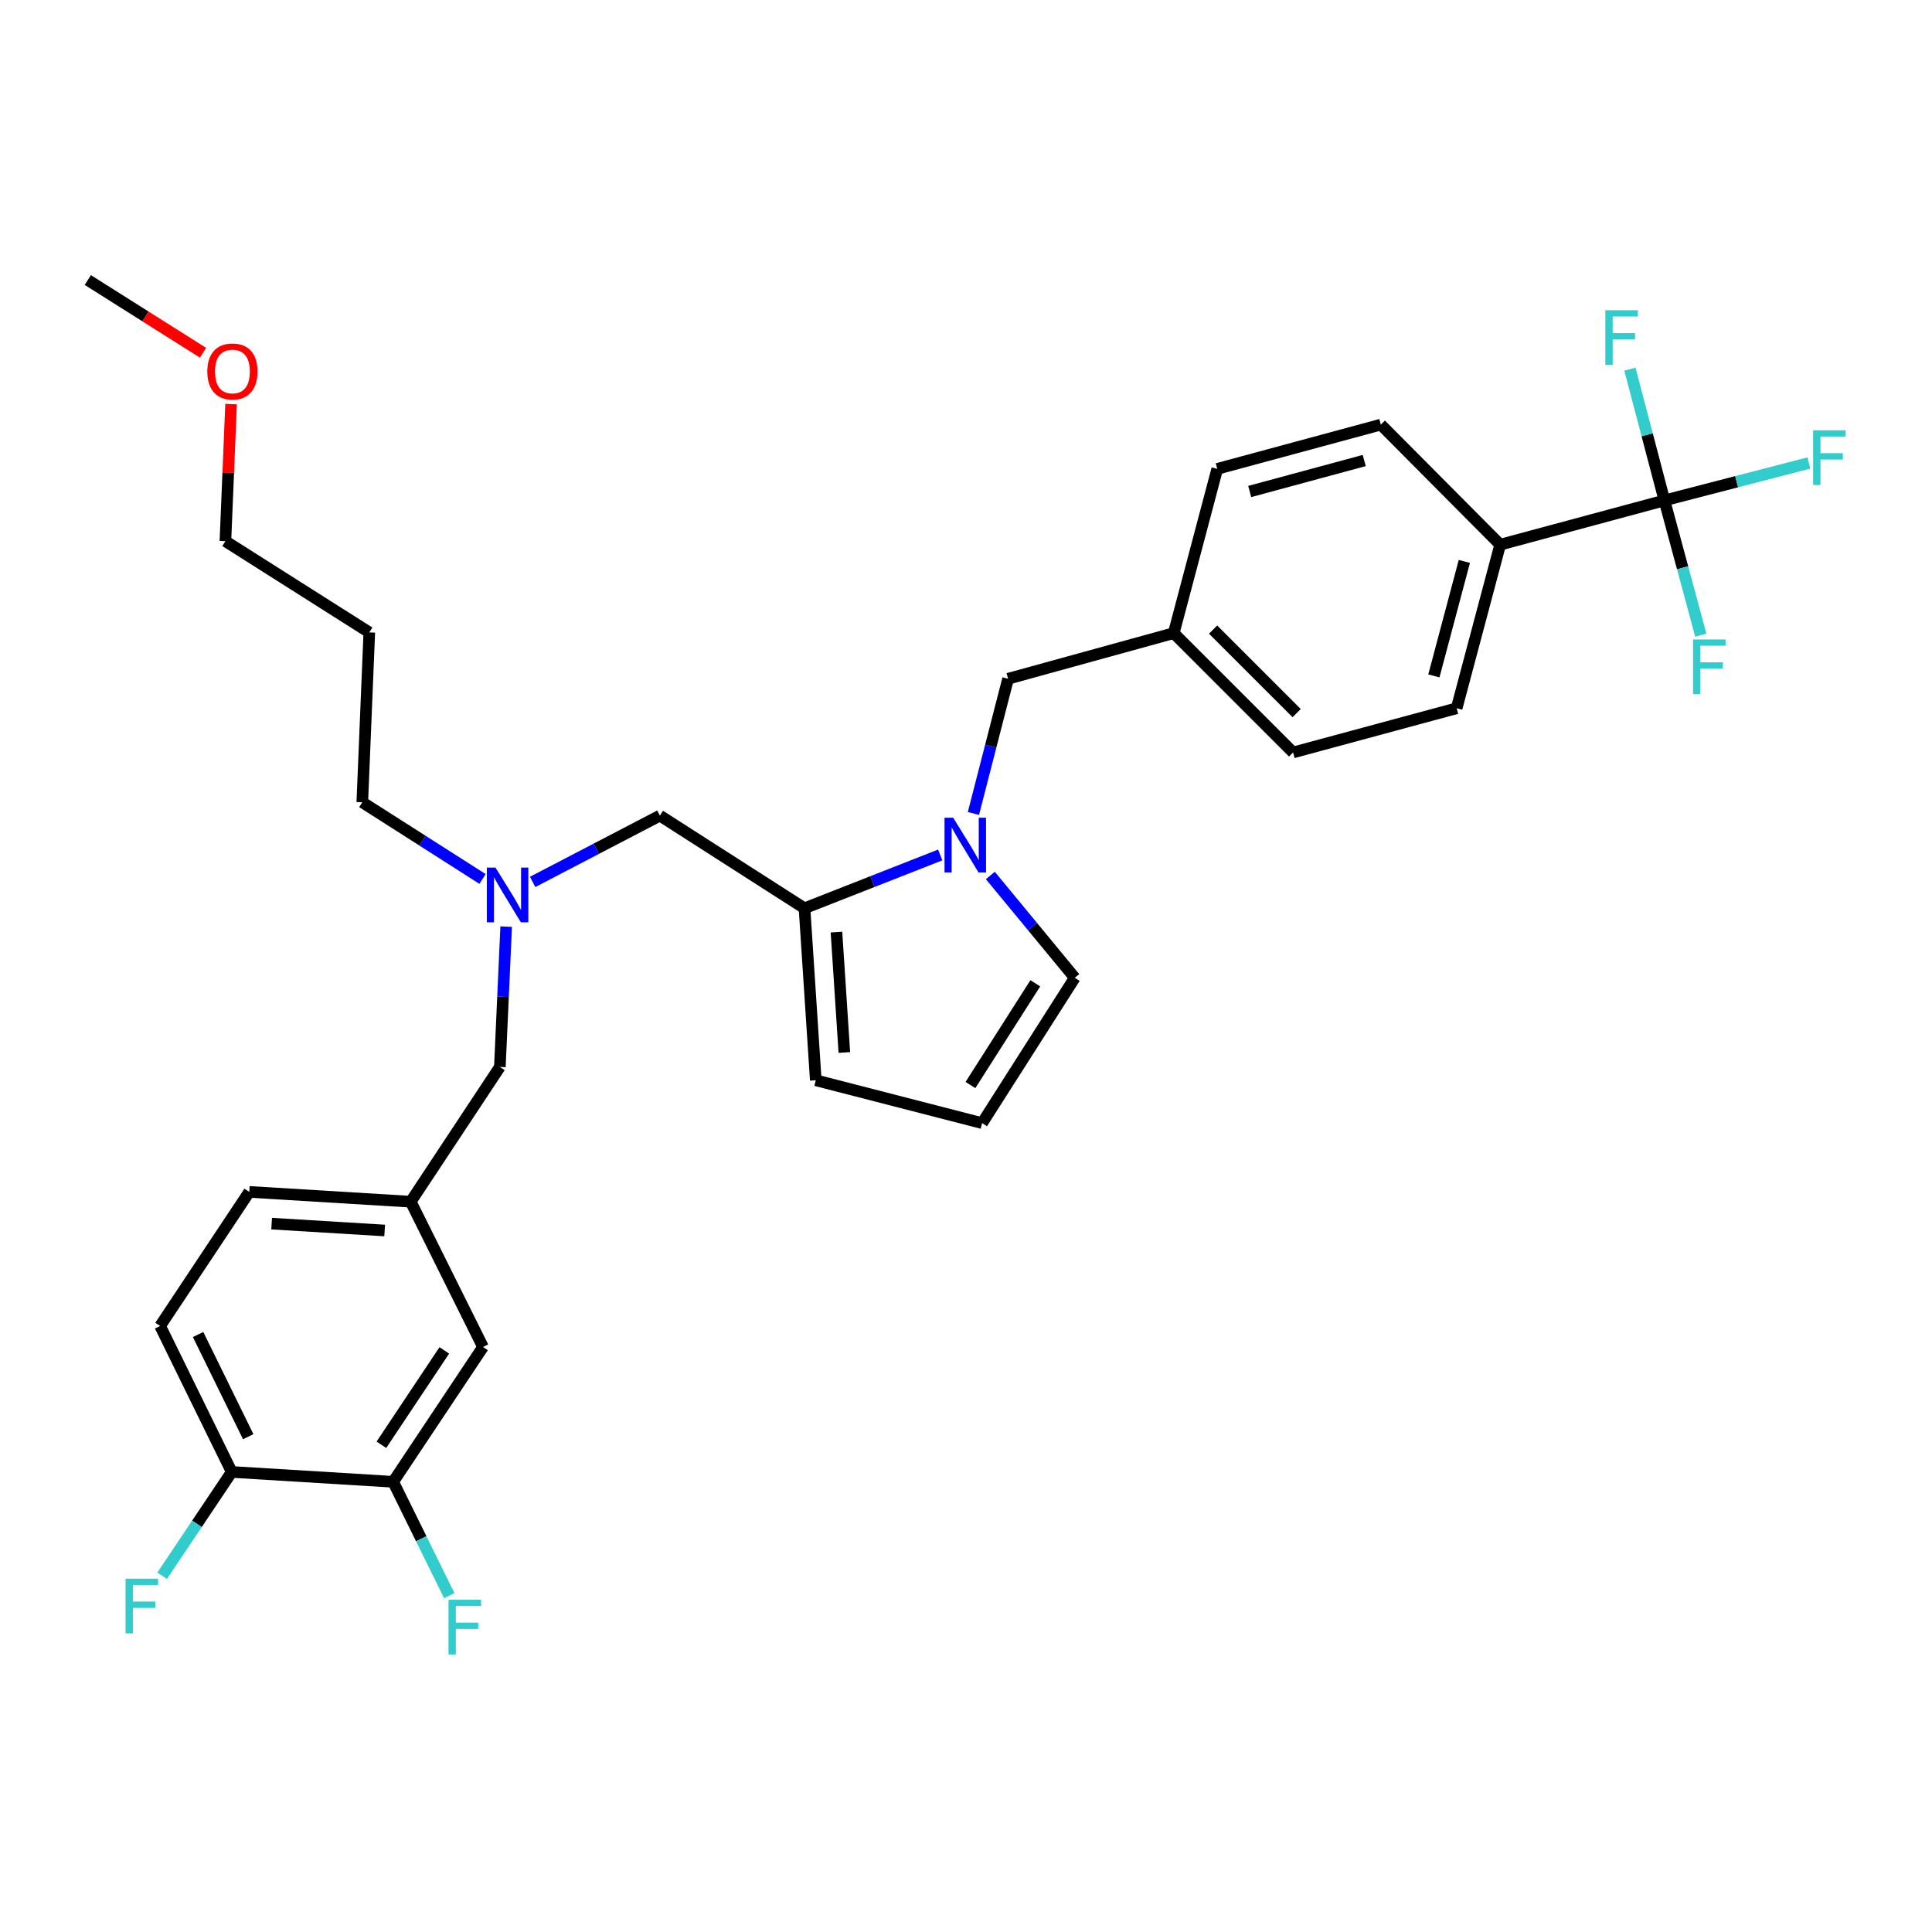<?xml version='1.0' encoding='iso-8859-1'?>
<svg version='1.1' baseProfile='full'
              xmlns='http://www.w3.org/2000/svg'
                      xmlns:rdkit='http://www.rdkit.org/xml'
                      xmlns:xlink='http://www.w3.org/1999/xlink'
                  xml:space='preserve'
width='1000px' height='1000px' viewBox='0 0 1000 1000'>
<!-- END OF HEADER -->
<rect style='opacity:1.0;fill:#FFFFFF;stroke:none' width='1000' height='1000' x='0' y='0'> </rect>
<path class='bond-1' d='M 486.651,442.524 L 451.531,456.324' style='fill:none;fill-rule:evenodd;stroke:#0000FF;stroke-width:6px;stroke-linecap:butt;stroke-linejoin:miter;stroke-opacity:1' />
<path class='bond-1' d='M 451.531,456.324 L 416.411,470.125' style='fill:none;fill-rule:evenodd;stroke:#000000;stroke-width:6px;stroke-linecap:butt;stroke-linejoin:miter;stroke-opacity:1' />
<path class='bond-4' d='M 512.592,453.138 L 534.445,479.621' style='fill:none;fill-rule:evenodd;stroke:#0000FF;stroke-width:6px;stroke-linecap:butt;stroke-linejoin:miter;stroke-opacity:1' />
<path class='bond-4' d='M 534.445,479.621 L 556.297,506.103' style='fill:none;fill-rule:evenodd;stroke:#000000;stroke-width:6px;stroke-linecap:butt;stroke-linejoin:miter;stroke-opacity:1' />
<path class='bond-6' d='M 503.842,421.042 L 512.813,386.183' style='fill:none;fill-rule:evenodd;stroke:#0000FF;stroke-width:6px;stroke-linecap:butt;stroke-linejoin:miter;stroke-opacity:1' />
<path class='bond-6' d='M 512.813,386.183 L 521.784,351.324' style='fill:none;fill-rule:evenodd;stroke:#000000;stroke-width:6px;stroke-linecap:butt;stroke-linejoin:miter;stroke-opacity:1' />
<path class='bond-0' d='M 861.505,259.023 L 776.494,281.921' style='fill:none;fill-rule:evenodd;stroke:#000000;stroke-width:6px;stroke-linecap:butt;stroke-linejoin:miter;stroke-opacity:1' />
<path class='bond-13' d='M 861.505,259.023 L 870.913,293.887' style='fill:none;fill-rule:evenodd;stroke:#000000;stroke-width:6px;stroke-linecap:butt;stroke-linejoin:miter;stroke-opacity:1' />
<path class='bond-13' d='M 870.913,293.887 L 880.321,328.751' style='fill:none;fill-rule:evenodd;stroke:#33CCCC;stroke-width:6px;stroke-linecap:butt;stroke-linejoin:miter;stroke-opacity:1' />
<path class='bond-14' d='M 861.505,259.023 L 898.886,249.33' style='fill:none;fill-rule:evenodd;stroke:#000000;stroke-width:6px;stroke-linecap:butt;stroke-linejoin:miter;stroke-opacity:1' />
<path class='bond-14' d='M 898.886,249.33 L 936.266,239.638' style='fill:none;fill-rule:evenodd;stroke:#33CCCC;stroke-width:6px;stroke-linecap:butt;stroke-linejoin:miter;stroke-opacity:1' />
<path class='bond-15' d='M 861.505,259.023 L 852.571,225.048' style='fill:none;fill-rule:evenodd;stroke:#000000;stroke-width:6px;stroke-linecap:butt;stroke-linejoin:miter;stroke-opacity:1' />
<path class='bond-15' d='M 852.571,225.048 L 843.636,191.074' style='fill:none;fill-rule:evenodd;stroke:#33CCCC;stroke-width:6px;stroke-linecap:butt;stroke-linejoin:miter;stroke-opacity:1' />
<path class='bond-5' d='M 416.411,470.125 L 341.559,422.165' style='fill:none;fill-rule:evenodd;stroke:#000000;stroke-width:6px;stroke-linecap:butt;stroke-linejoin:miter;stroke-opacity:1' />
<path class='bond-7' d='M 416.411,470.125 L 422.245,559.147' style='fill:none;fill-rule:evenodd;stroke:#000000;stroke-width:6px;stroke-linecap:butt;stroke-linejoin:miter;stroke-opacity:1' />
<path class='bond-7' d='M 432.949,482.452 L 437.032,544.767' style='fill:none;fill-rule:evenodd;stroke:#000000;stroke-width:6px;stroke-linecap:butt;stroke-linejoin:miter;stroke-opacity:1' />
<path class='bond-2' d='M 776.494,281.921 L 753.953,366.592' style='fill:none;fill-rule:evenodd;stroke:#000000;stroke-width:6px;stroke-linecap:butt;stroke-linejoin:miter;stroke-opacity:1' />
<path class='bond-2' d='M 757.945,290.584 L 742.167,349.854' style='fill:none;fill-rule:evenodd;stroke:#000000;stroke-width:6px;stroke-linecap:butt;stroke-linejoin:miter;stroke-opacity:1' />
<path class='bond-32' d='M 776.494,281.921 L 714.713,219.783' style='fill:none;fill-rule:evenodd;stroke:#000000;stroke-width:6px;stroke-linecap:butt;stroke-linejoin:miter;stroke-opacity:1' />
<path class='bond-3' d='M 203.504,766.979 L 250.008,697.202' style='fill:none;fill-rule:evenodd;stroke:#000000;stroke-width:6px;stroke-linecap:butt;stroke-linejoin:miter;stroke-opacity:1' />
<path class='bond-3' d='M 197.419,747.808 L 229.971,698.964' style='fill:none;fill-rule:evenodd;stroke:#000000;stroke-width:6px;stroke-linecap:butt;stroke-linejoin:miter;stroke-opacity:1' />
<path class='bond-21' d='M 203.504,766.979 L 218.029,796.452' style='fill:none;fill-rule:evenodd;stroke:#000000;stroke-width:6px;stroke-linecap:butt;stroke-linejoin:miter;stroke-opacity:1' />
<path class='bond-21' d='M 218.029,796.452 L 232.553,825.924' style='fill:none;fill-rule:evenodd;stroke:#33CCCC;stroke-width:6px;stroke-linecap:butt;stroke-linejoin:miter;stroke-opacity:1' />
<path class='bond-33' d='M 203.504,766.979 L 119.941,761.878' style='fill:none;fill-rule:evenodd;stroke:#000000;stroke-width:6px;stroke-linecap:butt;stroke-linejoin:miter;stroke-opacity:1' />
<path class='bond-8' d='M 556.297,506.103 L 508.346,581.331' style='fill:none;fill-rule:evenodd;stroke:#000000;stroke-width:6px;stroke-linecap:butt;stroke-linejoin:miter;stroke-opacity:1' />
<path class='bond-8' d='M 535.869,508.951 L 502.303,561.61' style='fill:none;fill-rule:evenodd;stroke:#000000;stroke-width:6px;stroke-linecap:butt;stroke-linejoin:miter;stroke-opacity:1' />
<path class='bond-9' d='M 341.559,422.165 L 308.626,439.32' style='fill:none;fill-rule:evenodd;stroke:#000000;stroke-width:6px;stroke-linecap:butt;stroke-linejoin:miter;stroke-opacity:1' />
<path class='bond-9' d='M 308.626,439.32 L 275.692,456.475' style='fill:none;fill-rule:evenodd;stroke:#0000FF;stroke-width:6px;stroke-linecap:butt;stroke-linejoin:miter;stroke-opacity:1' />
<path class='bond-20' d='M 521.784,351.324 L 607.527,327.701' style='fill:none;fill-rule:evenodd;stroke:#000000;stroke-width:6px;stroke-linecap:butt;stroke-linejoin:miter;stroke-opacity:1' />
<path class='bond-31' d='M 422.245,559.147 L 508.346,581.331' style='fill:none;fill-rule:evenodd;stroke:#000000;stroke-width:6px;stroke-linecap:butt;stroke-linejoin:miter;stroke-opacity:1' />
<path class='bond-19' d='M 261.993,479.615 L 260.361,515.928' style='fill:none;fill-rule:evenodd;stroke:#0000FF;stroke-width:6px;stroke-linecap:butt;stroke-linejoin:miter;stroke-opacity:1' />
<path class='bond-19' d='M 260.361,515.928 L 258.728,552.241' style='fill:none;fill-rule:evenodd;stroke:#000000;stroke-width:6px;stroke-linecap:butt;stroke-linejoin:miter;stroke-opacity:1' />
<path class='bond-27' d='M 249.76,454.953 L 218.64,435.102' style='fill:none;fill-rule:evenodd;stroke:#0000FF;stroke-width:6px;stroke-linecap:butt;stroke-linejoin:miter;stroke-opacity:1' />
<path class='bond-27' d='M 218.64,435.102 L 187.52,415.25' style='fill:none;fill-rule:evenodd;stroke:#000000;stroke-width:6px;stroke-linecap:butt;stroke-linejoin:miter;stroke-opacity:1' />
<path class='bond-10' d='M 119.941,761.878 L 82.881,686.319' style='fill:none;fill-rule:evenodd;stroke:#000000;stroke-width:6px;stroke-linecap:butt;stroke-linejoin:miter;stroke-opacity:1' />
<path class='bond-10' d='M 128.474,743.632 L 102.532,690.741' style='fill:none;fill-rule:evenodd;stroke:#000000;stroke-width:6px;stroke-linecap:butt;stroke-linejoin:miter;stroke-opacity:1' />
<path class='bond-23' d='M 119.941,761.878 L 101.93,788.745' style='fill:none;fill-rule:evenodd;stroke:#000000;stroke-width:6px;stroke-linecap:butt;stroke-linejoin:miter;stroke-opacity:1' />
<path class='bond-23' d='M 101.93,788.745 L 83.92,815.612' style='fill:none;fill-rule:evenodd;stroke:#33CCCC;stroke-width:6px;stroke-linecap:butt;stroke-linejoin:miter;stroke-opacity:1' />
<path class='bond-11' d='M 250.008,697.202 L 212.59,622.001' style='fill:none;fill-rule:evenodd;stroke:#000000;stroke-width:6px;stroke-linecap:butt;stroke-linejoin:miter;stroke-opacity:1' />
<path class='bond-12' d='M 212.59,622.001 L 258.728,552.241' style='fill:none;fill-rule:evenodd;stroke:#000000;stroke-width:6px;stroke-linecap:butt;stroke-linejoin:miter;stroke-opacity:1' />
<path class='bond-22' d='M 212.59,622.001 L 129.018,616.917' style='fill:none;fill-rule:evenodd;stroke:#000000;stroke-width:6px;stroke-linecap:butt;stroke-linejoin:miter;stroke-opacity:1' />
<path class='bond-22' d='M 199.102,636.905 L 140.601,633.347' style='fill:none;fill-rule:evenodd;stroke:#000000;stroke-width:6px;stroke-linecap:butt;stroke-linejoin:miter;stroke-opacity:1' />
<path class='bond-16' d='M 753.953,366.592 L 669.308,389.474' style='fill:none;fill-rule:evenodd;stroke:#000000;stroke-width:6px;stroke-linecap:butt;stroke-linejoin:miter;stroke-opacity:1' />
<path class='bond-17' d='M 714.713,219.783 L 630.051,242.681' style='fill:none;fill-rule:evenodd;stroke:#000000;stroke-width:6px;stroke-linecap:butt;stroke-linejoin:miter;stroke-opacity:1' />
<path class='bond-17' d='M 706.112,238.369 L 646.848,254.398' style='fill:none;fill-rule:evenodd;stroke:#000000;stroke-width:6px;stroke-linecap:butt;stroke-linejoin:miter;stroke-opacity:1' />
<path class='bond-18' d='M 82.881,686.319 L 129.018,616.917' style='fill:none;fill-rule:evenodd;stroke:#000000;stroke-width:6px;stroke-linecap:butt;stroke-linejoin:miter;stroke-opacity:1' />
<path class='bond-24' d='M 607.527,327.701 L 630.051,242.681' style='fill:none;fill-rule:evenodd;stroke:#000000;stroke-width:6px;stroke-linecap:butt;stroke-linejoin:miter;stroke-opacity:1' />
<path class='bond-25' d='M 607.527,327.701 L 669.308,389.474' style='fill:none;fill-rule:evenodd;stroke:#000000;stroke-width:6px;stroke-linecap:butt;stroke-linejoin:miter;stroke-opacity:1' />
<path class='bond-25' d='M 627.892,325.868 L 671.139,369.108' style='fill:none;fill-rule:evenodd;stroke:#000000;stroke-width:6px;stroke-linecap:butt;stroke-linejoin:miter;stroke-opacity:1' />
<path class='bond-26' d='M 191.148,327.335 L 187.52,415.25' style='fill:none;fill-rule:evenodd;stroke:#000000;stroke-width:6px;stroke-linecap:butt;stroke-linejoin:miter;stroke-opacity:1' />
<path class='bond-29' d='M 191.148,327.335 L 116.671,280.108' style='fill:none;fill-rule:evenodd;stroke:#000000;stroke-width:6px;stroke-linecap:butt;stroke-linejoin:miter;stroke-opacity:1' />
<path class='bond-28' d='M 119.605,209.153 L 118.138,244.63' style='fill:none;fill-rule:evenodd;stroke:#FF0000;stroke-width:6px;stroke-linecap:butt;stroke-linejoin:miter;stroke-opacity:1' />
<path class='bond-28' d='M 118.138,244.63 L 116.671,280.108' style='fill:none;fill-rule:evenodd;stroke:#000000;stroke-width:6px;stroke-linecap:butt;stroke-linejoin:miter;stroke-opacity:1' />
<path class='bond-30' d='M 105.094,182.591 L 75.274,163.769' style='fill:none;fill-rule:evenodd;stroke:#FF0000;stroke-width:6px;stroke-linecap:butt;stroke-linejoin:miter;stroke-opacity:1' />
<path class='bond-30' d='M 75.274,163.769 L 45.455,144.948' style='fill:none;fill-rule:evenodd;stroke:#000000;stroke-width:6px;stroke-linecap:butt;stroke-linejoin:miter;stroke-opacity:1' />
<path  class='atom-0' d='M 493.366 423.265
L 502.646 438.265
Q 503.566 439.745, 505.046 442.425
Q 506.526 445.105, 506.606 445.265
L 506.606 423.265
L 510.366 423.265
L 510.366 451.585
L 506.486 451.585
L 496.526 435.185
Q 495.366 433.265, 494.126 431.065
Q 492.926 428.865, 492.566 428.185
L 492.566 451.585
L 488.886 451.585
L 488.886 423.265
L 493.366 423.265
' fill='#0000FF'/>
<path  class='atom-10' d='M 256.47 449.067
L 265.75 464.067
Q 266.67 465.547, 268.15 468.227
Q 269.63 470.907, 269.71 471.067
L 269.71 449.067
L 273.47 449.067
L 273.47 477.387
L 269.59 477.387
L 259.63 460.987
Q 258.47 459.067, 257.23 456.867
Q 256.03 454.667, 255.67 453.987
L 255.67 477.387
L 251.99 477.387
L 251.99 449.067
L 256.47 449.067
' fill='#0000FF'/>
<path  class='atom-14' d='M 876.324 330.981
L 893.164 330.981
L 893.164 334.221
L 880.124 334.221
L 880.124 342.821
L 891.724 342.821
L 891.724 346.101
L 880.124 346.101
L 880.124 359.301
L 876.324 359.301
L 876.324 330.981
' fill='#33CCCC'/>
<path  class='atom-15' d='M 938.471 222.723
L 955.311 222.723
L 955.311 225.963
L 942.271 225.963
L 942.271 234.563
L 953.871 234.563
L 953.871 237.843
L 942.271 237.843
L 942.271 251.043
L 938.471 251.043
L 938.471 222.723
' fill='#33CCCC'/>
<path  class='atom-16' d='M 830.919 160.575
L 847.759 160.575
L 847.759 163.815
L 834.719 163.815
L 834.719 172.415
L 846.319 172.415
L 846.319 175.695
L 834.719 175.695
L 834.719 188.895
L 830.919 188.895
L 830.919 160.575
' fill='#33CCCC'/>
<path  class='atom-22' d='M 232.144 828.02
L 248.984 828.02
L 248.984 831.26
L 235.944 831.26
L 235.944 839.86
L 247.544 839.86
L 247.544 843.14
L 235.944 843.14
L 235.944 856.34
L 232.144 856.34
L 232.144 828.02
' fill='#33CCCC'/>
<path  class='atom-24' d='M 64.991 817.129
L 81.831 817.129
L 81.831 820.369
L 68.791 820.369
L 68.791 828.969
L 80.391 828.969
L 80.391 832.249
L 68.791 832.249
L 68.791 845.449
L 64.991 845.449
L 64.991 817.129
' fill='#33CCCC'/>
<path  class='atom-29' d='M 107.307 192.273
Q 107.307 185.473, 110.667 181.673
Q 114.027 177.873, 120.307 177.873
Q 126.587 177.873, 129.947 181.673
Q 133.307 185.473, 133.307 192.273
Q 133.307 199.153, 129.907 203.073
Q 126.507 206.953, 120.307 206.953
Q 114.067 206.953, 110.667 203.073
Q 107.307 199.193, 107.307 192.273
M 120.307 203.753
Q 124.627 203.753, 126.947 200.873
Q 129.307 197.953, 129.307 192.273
Q 129.307 186.713, 126.947 183.913
Q 124.627 181.073, 120.307 181.073
Q 115.987 181.073, 113.627 183.873
Q 111.307 186.673, 111.307 192.273
Q 111.307 197.993, 113.627 200.873
Q 115.987 203.753, 120.307 203.753
' fill='#FF0000'/>
</svg>
